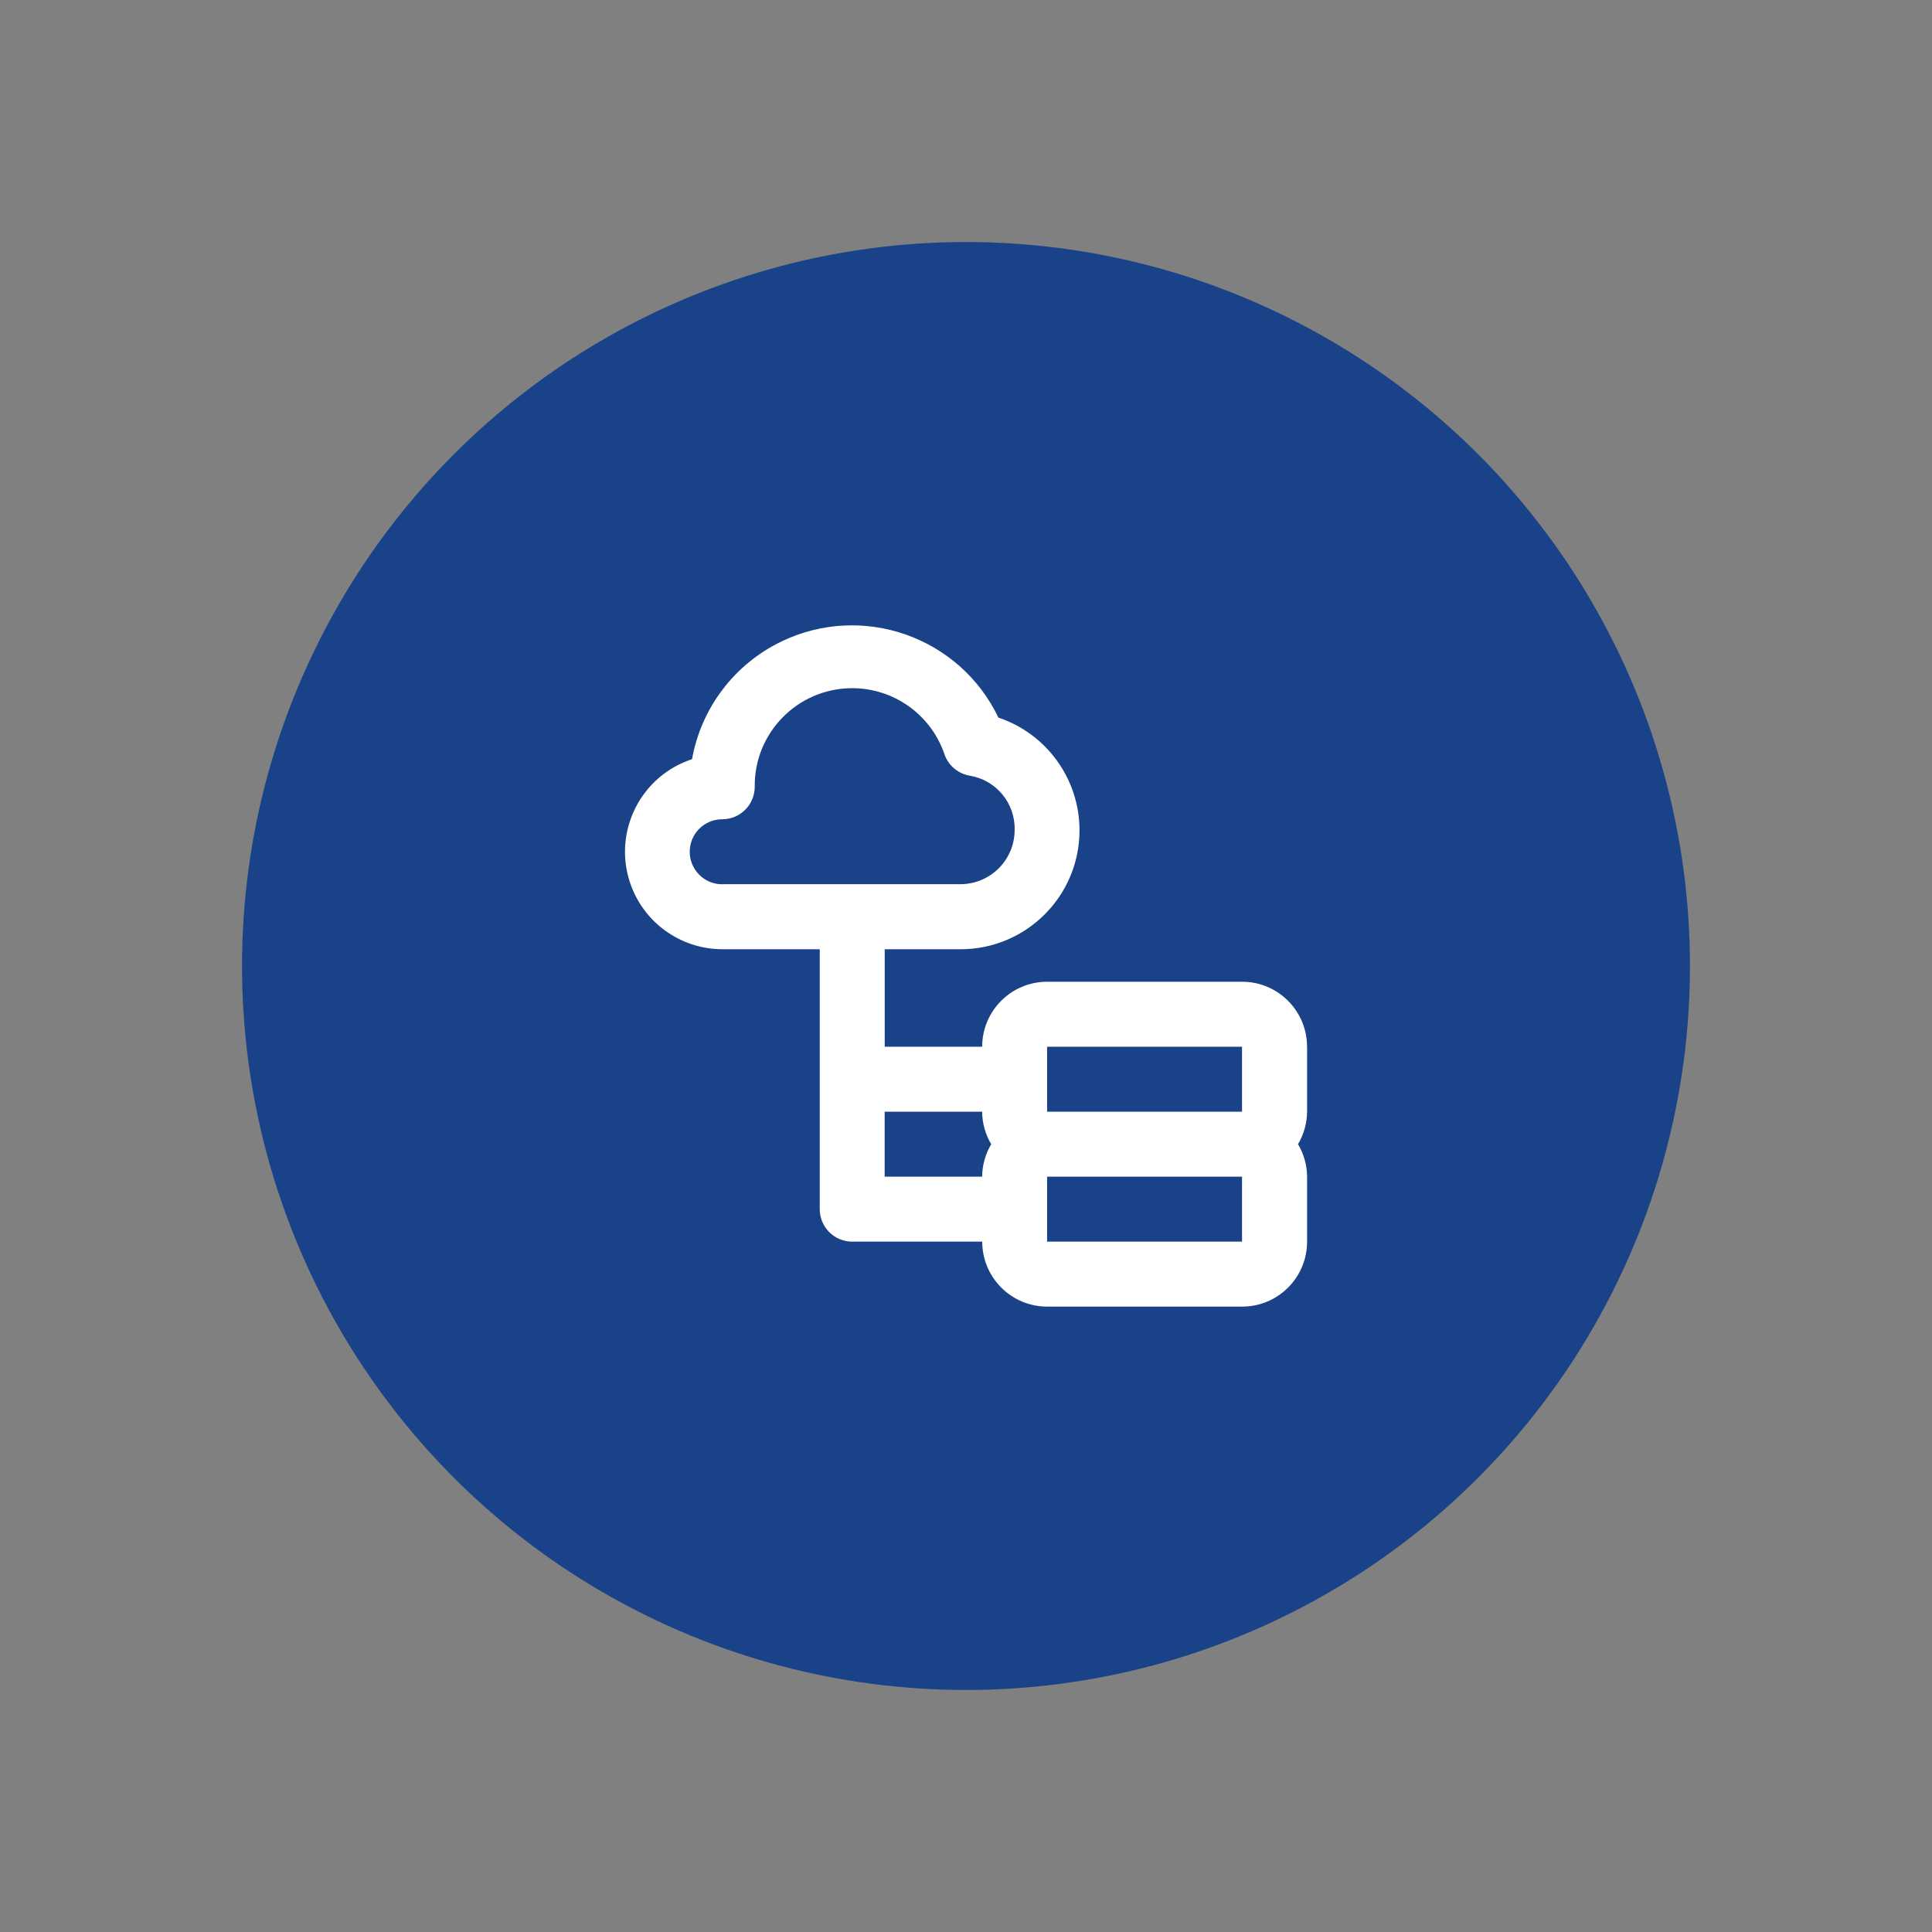 <?xml version="1.0" encoding="UTF-8"?>
<svg xmlns="http://www.w3.org/2000/svg" xmlns:xlink="http://www.w3.org/1999/xlink" viewBox="0 0 400 400">
  <rect x="0" y="0" width="400" height="400" fill="#808080" stroke="none"/>
  <defs>
    <style>
      .cls-1, .cls-2, .cls-3, .cls-4 {
        fill: none;
      }

      .cls-5 {
        fill: url(#linear-gradient);
      }

      .cls-6 {
        clip-path: url(#clippath);
      }

      .cls-7 {
        fill: #fff;
      }

      .cls-8 {
        fill: #1a4289;
      }

      .cls-9 {
        mix-blend-mode: multiply;
      }

      .cls-10 {
        isolation: isolate;
      }

      .cls-2 {
        stroke: url(#linear-gradient-2);
      }

      .cls-2, .cls-3, .cls-4 {
        stroke-linecap: round;
        stroke-miterlimit: 10;
        stroke-width: .95px;
      }

      .cls-3 {
        stroke: url(#linear-gradient-3);
      }

      .cls-4 {
        stroke: url(#linear-gradient-4);
      }
    </style>
    <clipPath id="clippath">
      <rect class="cls-1" x="-393.88" y="-481.6" width="424.6" height="336.3"></rect>
    </clipPath>
    <linearGradient id="linear-gradient" x1="-170.76" y1="-102.43" x2="8.11" y2="-102.43" gradientUnits="userSpaceOnUse">
      <stop offset="0" stop-color="#ee8305"></stop>
      <stop offset=".14" stop-color="#ee8508"></stop>
      <stop offset=".26" stop-color="#ef8d13"></stop>
      <stop offset=".37" stop-color="#f29b25"></stop>
      <stop offset=".48" stop-color="#f5ae3e"></stop>
      <stop offset=".59" stop-color="#fac65e"></stop>
      <stop offset=".68" stop-color="#ffe283"></stop>
      <stop offset=".72" stop-color="#ffdc68"></stop>
      <stop offset=".78" stop-color="#ffd443"></stop>
      <stop offset=".83" stop-color="#ffce26"></stop>
      <stop offset=".89" stop-color="#ffc911"></stop>
      <stop offset=".95" stop-color="#ffc605"></stop>
      <stop offset="1" stop-color="#ffc601"></stop>
    </linearGradient>
    <linearGradient id="linear-gradient-2" x1="-168.66" y1="-1.09" x2="6.01" y2="-1.09" xlink:href="#linear-gradient"></linearGradient>
    <linearGradient id="linear-gradient-3" x1="-168.66" y1="18.06" x2="6.01" y2="18.06" xlink:href="#linear-gradient"></linearGradient>
    <linearGradient id="linear-gradient-4" x1="-168.66" y1="37.21" x2="6.01" y2="37.21" xlink:href="#linear-gradient"></linearGradient>
  </defs>
  <g class="cls-10">
    <g id="Layer_1" data-name="Layer 1">
      <g class="cls-6">
        <g>
          <rect class="cls-5" x="-170.76" y="-246.27" width="178.87" height="287.68"></rect>
          <g class="cls-9">
            <path class="cls-2" d="m5.53-10.52C-4.06.31-39.31,8.34-81.32,8.34S-158.59.31-168.18-10.52"></path>
            <path class="cls-3" d="m5.53,8.64c-9.59,10.82-44.84,18.85-86.86,18.85s-77.27-8.03-86.86-18.85"></path>
            <path class="cls-4" d="m5.53,27.79c-9.59,10.82-44.84,18.85-86.86,18.85s-77.27-8.03-86.86-18.85"></path>
          </g>
        </g>
      </g>
      <g>
        <circle class="cls-8" cx="200" cy="200" r="149.89"></circle>
        <path class="cls-7" d="m270.61,216.71c0-7.43-6.02-13.45-13.45-13.45h-40.36c-7.43,0-13.45,6.02-13.45,13.45h-20.18v-20.18h15.67c13.6.02,24.64-10.98,24.66-24.58.02-10.6-6.75-20.01-16.79-23.38-8.03-16.75-28.12-23.82-44.87-15.78-9.75,4.67-16.66,13.75-18.56,24.39-10.59,3.48-16.35,14.88-12.87,25.47,2.72,8.27,10.43,13.86,19.13,13.88h20.18v53.81c0,3.72,3.01,6.73,6.73,6.73h26.91c0,7.43,6.02,13.45,13.45,13.45h40.36c7.43,0,13.45-6.02,13.45-13.45v-13.45c-.02-2.37-.67-4.69-1.88-6.73,1.21-2.04,1.86-4.36,1.88-6.73v-13.45Zm-121.08-33.63c-3.72,0-6.73-3.01-6.73-6.73s3.01-6.73,6.73-6.73,6.73-3.01,6.73-6.73c-.13-11.14,8.81-20.28,19.95-20.41,8.72-.1,16.52,5.42,19.33,13.68.8,2.33,2.82,4.03,5.25,4.44,5.46.9,9.42,5.7,9.28,11.23,0,6.2-5.03,11.23-11.23,11.23h-49.31Zm53.81,60.54h-20.18v-13.45h20.18c.02,2.37.67,4.69,1.88,6.73-1.21,2.04-1.86,4.36-1.88,6.73Zm13.45,13.45v-13.45h40.36v13.45h-40.36Zm0-26.91v-13.45h40.36v13.45h-40.36Z"></path>
      </g>
    </g>
  </g>
</svg>
